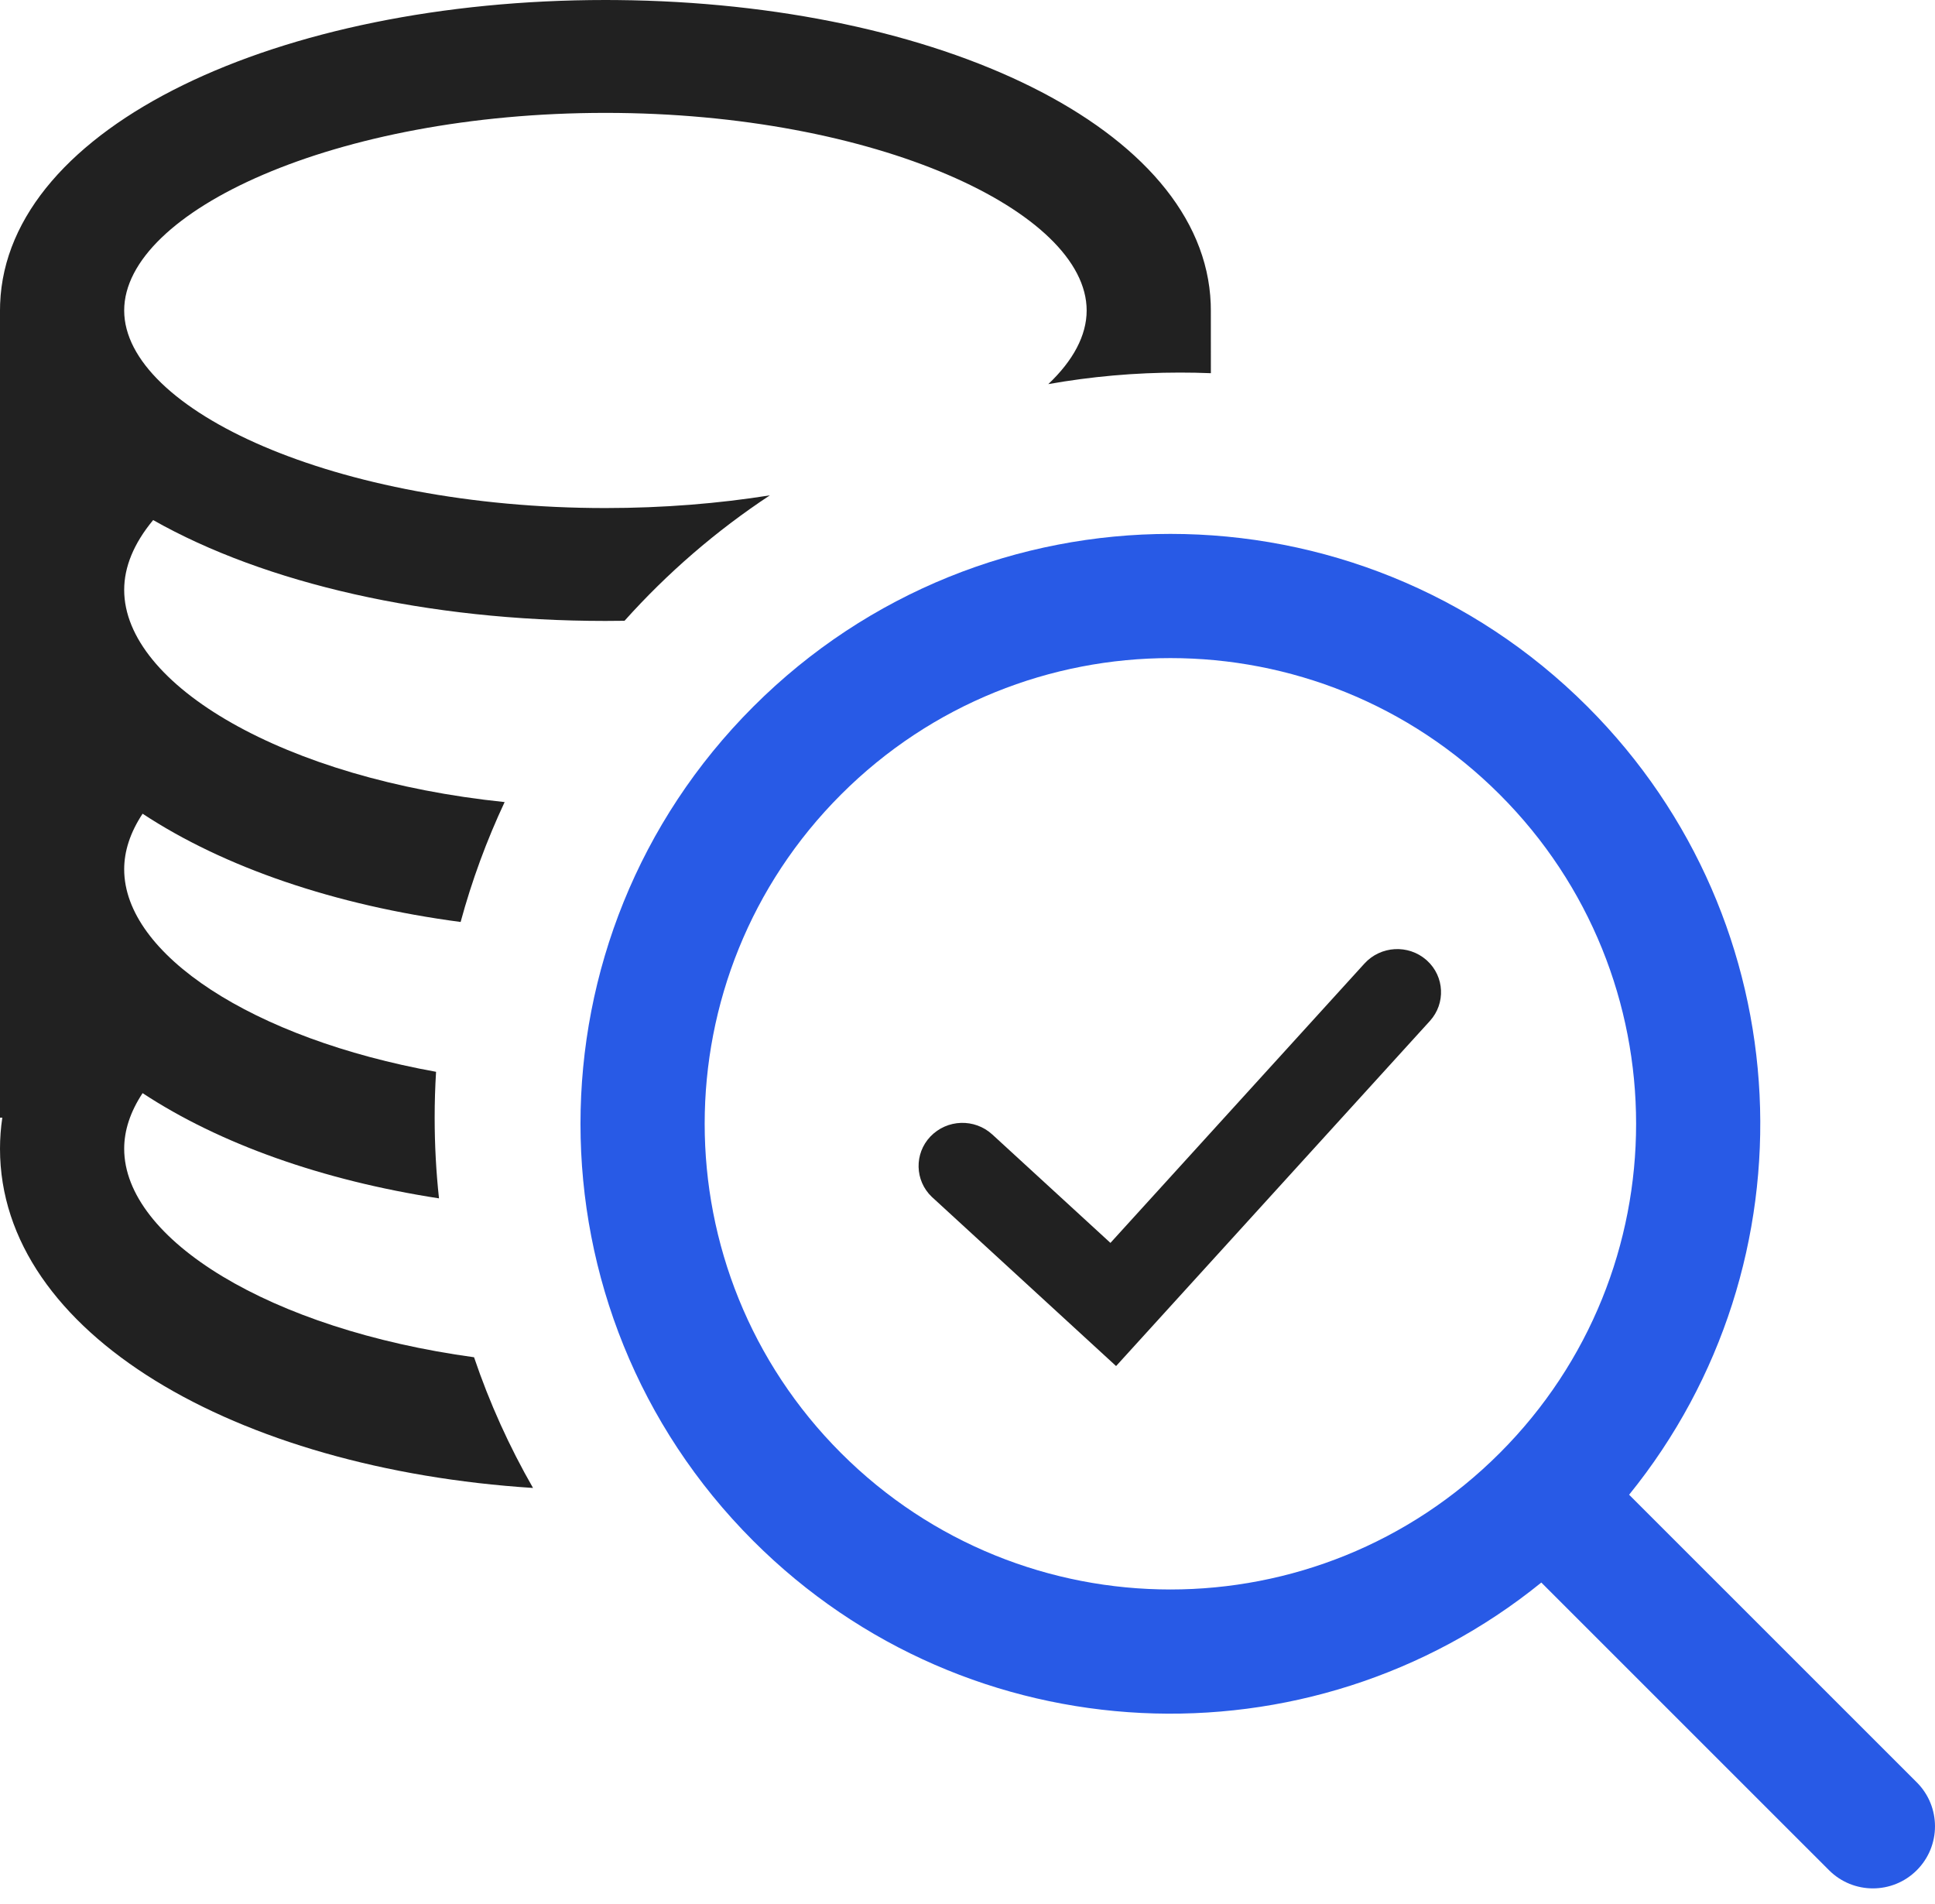 <svg width="62" height="61" viewBox="0 0 62 61" fill="none" xmlns="http://www.w3.org/2000/svg">
<path d="M24.136 22.643C31.517 15.262 43.485 15.262 50.866 22.643C57.772 29.55 58.217 40.471 52.199 47.894L61.417 57.111C62.194 57.888 62.194 59.148 61.417 59.925C60.64 60.702 59.381 60.702 58.604 59.925L49.386 50.708C41.962 56.724 31.042 56.28 24.136 49.374C16.754 41.992 16.754 30.025 24.136 22.643ZM26.949 25.457C21.122 31.284 21.122 40.732 26.949 46.56C32.777 52.387 42.225 52.387 48.052 46.56C53.88 40.732 53.88 31.284 48.052 25.457C42.225 19.63 32.777 19.63 26.949 25.457Z" fill="#285AE6"/>
<path d="M35.58 39.825L31.797 36.353C31.228 35.83 30.344 35.859 29.81 36.418C29.29 36.964 29.31 37.828 29.855 38.349C29.862 38.355 29.868 38.361 29.875 38.367L35.761 43.771L45.817 32.712C46.325 32.153 46.284 31.288 45.725 30.78C45.719 30.774 45.712 30.768 45.706 30.762C45.123 30.252 44.239 30.303 43.717 30.876L35.58 39.825Z" fill="#212121"/>
<path d="M19.399 0L19.78 0.002C30.049 0.098 38.579 4.095 38.793 9.73L38.797 9.948L38.798 11.958C38.468 11.944 38.136 11.938 37.802 11.938C36.365 11.938 34.957 12.065 33.589 12.308C34.382 11.557 34.818 10.753 34.818 9.948C34.818 6.778 28.058 3.617 19.399 3.617C10.739 3.617 3.979 6.778 3.979 9.948C3.979 13.118 10.739 16.279 19.399 16.279C21.259 16.279 23.031 16.133 24.668 15.872C22.946 17.008 21.381 18.361 20.011 19.891C19.808 19.895 19.604 19.896 19.399 19.896C13.687 19.896 8.484 18.691 4.907 16.664C4.281 17.419 3.979 18.172 3.979 18.901C3.979 21.941 9.115 24.972 16.169 25.7C15.594 26.927 15.12 28.212 14.759 29.542C10.739 29.011 7.183 27.794 4.569 26.073C4.172 26.674 3.979 27.272 3.979 27.854C3.979 30.568 8.074 33.276 13.972 34.343C13.942 34.829 13.927 35.319 13.927 35.813C13.927 36.686 13.974 37.549 14.066 38.398C10.331 37.822 7.032 36.648 4.569 35.026C4.172 35.627 3.979 36.225 3.979 36.808C3.979 39.705 8.645 42.594 15.189 43.489C15.685 44.954 16.32 46.355 17.079 47.677C7.568 47.067 0 42.735 0 36.808C0 36.472 0.025 36.141 0.074 35.813L0 35.813V9.948L0.004 9.733C0.218 4.026 8.959 0 19.399 0Z" fill="#212121"/>
</svg>

